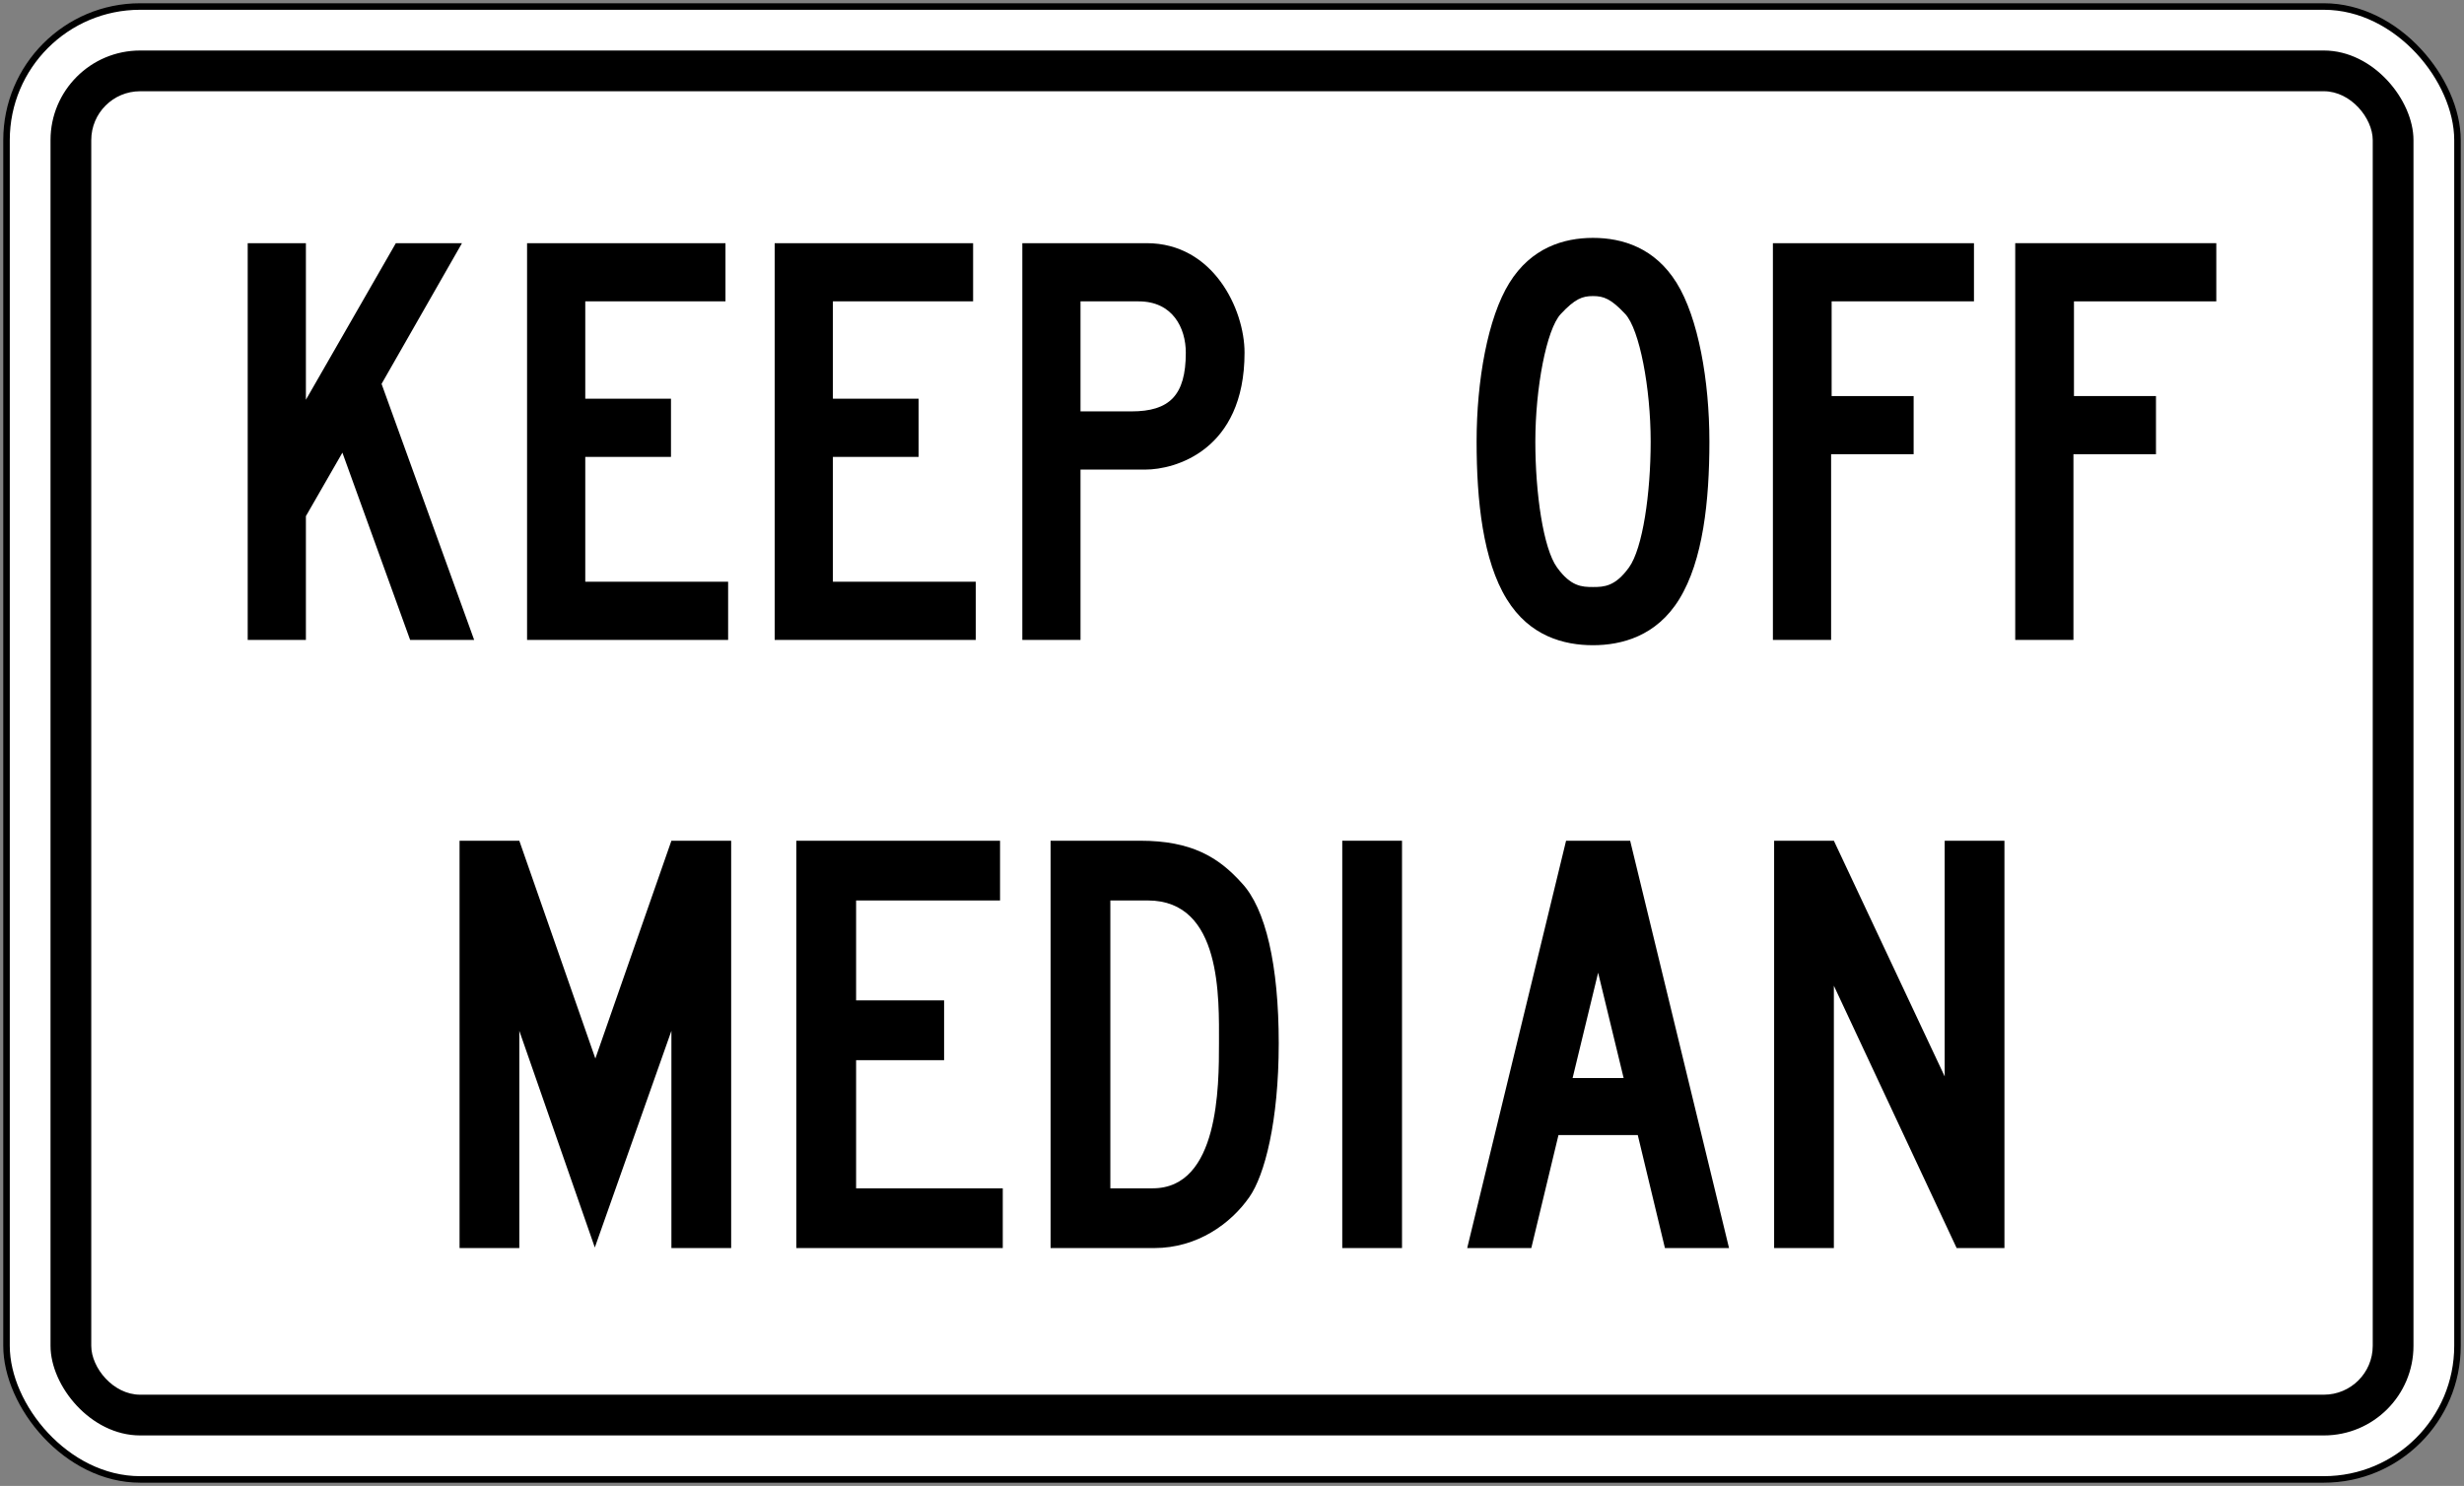 <?xml version="1.0" encoding="UTF-8" standalone="no"?>
<!-- Created with Inkscape (http://www.inkscape.org/) -->

<svg
   xmlns:dc="http://purl.org/dc/elements/1.1/"
   xmlns:cc="http://creativecommons.org/ns#"
   xmlns:rdf="http://www.w3.org/1999/02/22-rdf-syntax-ns#"
   xmlns:svg="http://www.w3.org/2000/svg"
   xmlns="http://www.w3.org/2000/svg"
   xmlns:sodipodi="http://sodipodi.sourceforge.net/DTD/sodipodi-0.dtd"
   xmlns:inkscape="http://www.inkscape.org/namespaces/inkscape"
   width="756mm"
   height="456mm"
   viewBox="0 0 756 456"
   version="1.1"
   id="svg8"
   inkscape:version="0.92.4 (5da689c313, 2019-01-14)"
   sodipodi:docname="Ontario_Rc-1.svg">
  <rect x="0" y="0" width="756" height="456" fill="#808080" stroke="none"/>
  <defs
     id="defs2" />
  <sodipodi:namedview
     id="base"
     pagecolor="#ffffff"
     bordercolor="#666666"
     borderopacity="1.0"
     inkscape:pageopacity="0.0"
     inkscape:pageshadow="2"
     inkscape:zoom="0.24748737"
     inkscape:cx="2136.3997"
     inkscape:cy="866.61588"
     inkscape:document-units="mm"
     inkscape:current-layer="text1476"
     showgrid="false"
     showguides="false"
     inkscape:window-width="1920"
     inkscape:window-height="1057"
     inkscape:window-x="-8"
     inkscape:window-y="-8"
     inkscape:window-maximized="1"
     inkscape:snap-global="false" />
  <g
     inkscape:label="Layer 1"
     inkscape:groupmode="layer"
     id="layer1"
     transform="translate(0,159)">
    <rect
       style="fill:#000000;fill-opacity:1;stroke:none;stroke-width:234.83;stroke-linecap:round;stroke-linejoin:round;stroke-miterlimit:1.414;stroke-dasharray:none;stroke-opacity:1"
       id="rect18"
       width="754"
       height="454"
       x="1"
       y="-158"
       rx="42"
       ry="42" />
    <rect
       ry="40"
       rx="40"
       y="-156"
       x="3"
       height="450"
       width="750"
       id="rect20"
       style="fill:#ffffff;fill-opacity:1;stroke:none;stroke-width:233.172;stroke-linecap:round;stroke-linejoin:round;stroke-miterlimit:1.414;stroke-dasharray:none;stroke-opacity:1" />
    <rect
       style="fill:#000000;fill-opacity:1;stroke:none;stroke-width:222.794;stroke-linecap:round;stroke-linejoin:round;stroke-miterlimit:1.414;stroke-dasharray:none;stroke-opacity:1"
       id="rect1284"
       width="725"
       height="425"
       x="15.5"
       y="-143.5"
       rx="27.5"
       ry="27.5" />
    <rect
       ry="15"
       rx="15"
       y="-131"
       x="28"
       height="400"
       width="700"
       id="rect1286"
       style="fill:#ffffff;fill-opacity:1;stroke:none;stroke-width:212.382;stroke-linecap:round;stroke-linejoin:round;stroke-miterlimit:1.414;stroke-dasharray:none;stroke-opacity:1" />
    <g
       aria-label="50"
       style="font-style:normal;font-variant:normal;font-weight:normal;font-stretch:normal;font-size:432.277px;line-height:1.25;font-family:'Roadgeek 2005 Series D';-inkscape-font-specification:'Roadgeek 2005 Series D';letter-spacing:0px;word-spacing:0px;fill:#000000;fill-opacity:1;stroke:none;stroke-width:10.807"
       id="text1400"
       transform="translate(-1852.755,211.361)">
      <g
         aria-label="MAXIMUM"
         style="font-style:normal;font-variant:normal;font-weight:normal;font-stretch:normal;font-size:146.628px;line-height:1.25;font-family:'Roadgeek 2005 Series C';-inkscape-font-specification:'Roadgeek 2005 Series C';letter-spacing:0px;word-spacing:0px;fill:#000000;fill-opacity:1;stroke:none;stroke-width:39.615"
         id="text1419"
         transform="translate(-735.529,89.971)">
        <g
           aria-label="10"
           style="font-style:normal;font-variant:normal;font-weight:normal;font-stretch:normal;font-size:360.231px;line-height:1.25;font-family:'Roadgeek 2005 Series C';-inkscape-font-specification:'Roadgeek 2005 Series C';letter-spacing:0px;word-spacing:0px;fill:#000000;fill-opacity:1;stroke:none;stroke-width:356.761"
           id="text1476">
          <path
             d="m 2664.284,-263.956 v -121.753 h 17.856 v 48.051 l 27.599,-48.051 h 20.291 l -24.675,43.182 28.409,78.57 H 2714.12 l -20.78,-57.467 -11.2,19.482 v 37.985 z"
             style="fill:#000000;fill-opacity:1;fill-rule:nonzero;stroke:none;stroke-width:1.956"
             id="path382"
             inkscape:connector-curvature="0" />
          <path
             d="m 2749.999,-263.956 v -121.753 h 60.876 v 17.859 h -43.019 v 29.87 h 26.299 v 17.855 h -26.299 v 38.31 h 43.831 v 17.859 z"
             style="fill:#000000;fill-opacity:1;fill-rule:nonzero;stroke:none;stroke-width:1.956"
             id="path384"
             inkscape:connector-curvature="0" />
          <path
             d="m 2825.974,-263.956 v -121.753 h 60.877 v 17.859 h -43.02 v 29.87 h 26.298 v 17.855 h -26.298 v 38.31 h 43.832 v 17.859 z"
             style="fill:#000000;fill-opacity:1;fill-rule:nonzero;stroke:none;stroke-width:1.956"
             id="path386"
             inkscape:connector-curvature="0" />
          <path
             d="m 2939.774,-316.23 h -19.968 v 52.274 h -17.857 v -121.753 h 38.148 c 20.456,0 30.035,20.291 30.035,33.604 0,30.195 -21.592,35.874 -30.358,35.874 m -2.111,-51.62 h -17.857 v 33.765 h 15.584 c 11.689,0 16.721,-4.871 16.721,-18.019 0,-7.63 -4.059,-15.745 -14.448,-15.745 z"
             style="fill:#000000;fill-opacity:1;fill-rule:nonzero;stroke:none;stroke-width:1.956"
             id="path388"
             inkscape:connector-curvature="0" />
          <path
             d="m 3103.51,-276.456 c -6.982,11.364 -17.697,14.124 -26.463,14.124 -8.927,0 -19.479,-2.761 -26.46,-14.124 -7.305,-11.85 -9.254,-30.195 -9.254,-48.376 0,-18.671 3.409,-37.988 10.065,-48.701 6.656,-10.714 16.556,-13.799 25.648,-13.799 9.091,0 18.995,3.085 25.648,13.799 6.657,10.713 10.065,30.03 10.065,48.701 0,18.181 -1.949,36.526 -9.251,48.376 m -16.558,-87.499 c -4.387,-4.708 -6.657,-5.52 -9.905,-5.52 -3.248,0 -5.518,0.812 -9.904,5.52 -4.382,4.708 -7.79,22.727 -7.79,39.123 0,15.909 2.436,32.792 6.656,38.636 4.22,5.845 7.63,6.005 11.039,6.005 3.409,0 6.817,-0.16 11.04,-6.005 4.218,-5.845 6.653,-22.727 6.653,-38.636 0,-16.396 -3.409,-34.415 -7.788,-39.123 z"
             style="fill:#000000;fill-opacity:1;fill-rule:nonzero;stroke:none;stroke-width:1.956"
             id="path390"
             inkscape:connector-curvature="0" />
          <path
             d="m 3150.264,-367.85 v 29.058 h 25.159 v 17.855 h -25.323 v 56.981 h -17.857 V -385.709 h 61.691 v 17.859 z"
             style="fill:#000000;fill-opacity:1;fill-rule:nonzero;stroke:none;stroke-width:1.956"
             id="path392"
             inkscape:connector-curvature="0" />
          <path
             d="m 3224.614,-367.85 v 29.058 h 25.163 v 17.855 h -25.324 v 56.981 H 3206.593 V -385.709 h 61.691 v 17.859 z"
             style="fill:#000000;fill-opacity:1;fill-rule:nonzero;stroke:none;stroke-width:1.956"
             id="path394"
             inkscape:connector-curvature="0" />
          <path
             d="m 2794.285,-77.332 v -66.668 l -23.5,66.499 -23.167,-66.499 v 66.668 h -18.334 V -202.332 h 18.334 l 23.332,66.834 23.334,-66.834 h 18.334 v 125 z"
             style="fill:#000000;fill-opacity:1;fill-rule:nonzero;stroke:none;stroke-width:2.009"
             id="path396"
             inkscape:connector-curvature="0" />
          <path
             d="M 2832.618,-77.332 V -202.332 h 62.5 v 18.332 h -44.166 v 30.666 h 27 v 18.335 h -27 v 39.332 h 45.001 v 18.335 z"
             style="fill:#000000;fill-opacity:1;fill-rule:nonzero;stroke:none;stroke-width:2.009"
             id="path398"
             inkscape:connector-curvature="0" />
          <path
             d="m 2971.621,-93 c -5.666,8.166 -16,15.668 -29.168,15.668 h -31.832 V -202.332 h 27.499 c 15.667,0 24.003,4.998 31.168,12.999 7.334,7.833 11.334,25.166 11.334,49.167 0,24.001 -4.335,40.5 -9,47.166 m -31.167,-91 h -11.5 v 88.333 h 13 c 20.333,0 20.333,-31.334 20.333,-44.499 0,-13.667 1,-43.834 -21.833,-43.834 z"
             style="fill:#000000;fill-opacity:1;fill-rule:nonzero;stroke:none;stroke-width:2.009"
             id="path400"
             inkscape:connector-curvature="0" />
          <path
             d="M 3000.114,-77.332 V -202.332 h 18.333 v 125 z"
             style="fill:#000000;fill-opacity:1;fill-rule:nonzero;stroke:none;stroke-width:2.009"
             id="path402"
             inkscape:connector-curvature="0" />
          <path
             d="m 3066.45,-112 -8.336,34.668 h -19.668 l 30.337,-125 h 19.662 l 30.338,125 h -19.667 l -8.333,-34.668 h -24.332 m 19.997,-17.498 -7.83,-32.334 -7.834,32.334 z"
             style="fill:#000000;fill-opacity:1;fill-rule:nonzero;stroke:none;stroke-width:2.009"
             id="path404"
             inkscape:connector-curvature="0" />
          <path
             d="m 3188.619,-77.332 -37.671,-80.5 v 80.5 h -18.329 V -202.332 h 18.329 l 34.002,72.331 v -72.331 h 18.333 v 125 z"
             style="fill:#000000;fill-opacity:1;fill-rule:nonzero;stroke:none;stroke-width:2.009"
             id="path406"
             inkscape:connector-curvature="0" />
        </g>
      </g>
    </g>
  </g>
</svg>
